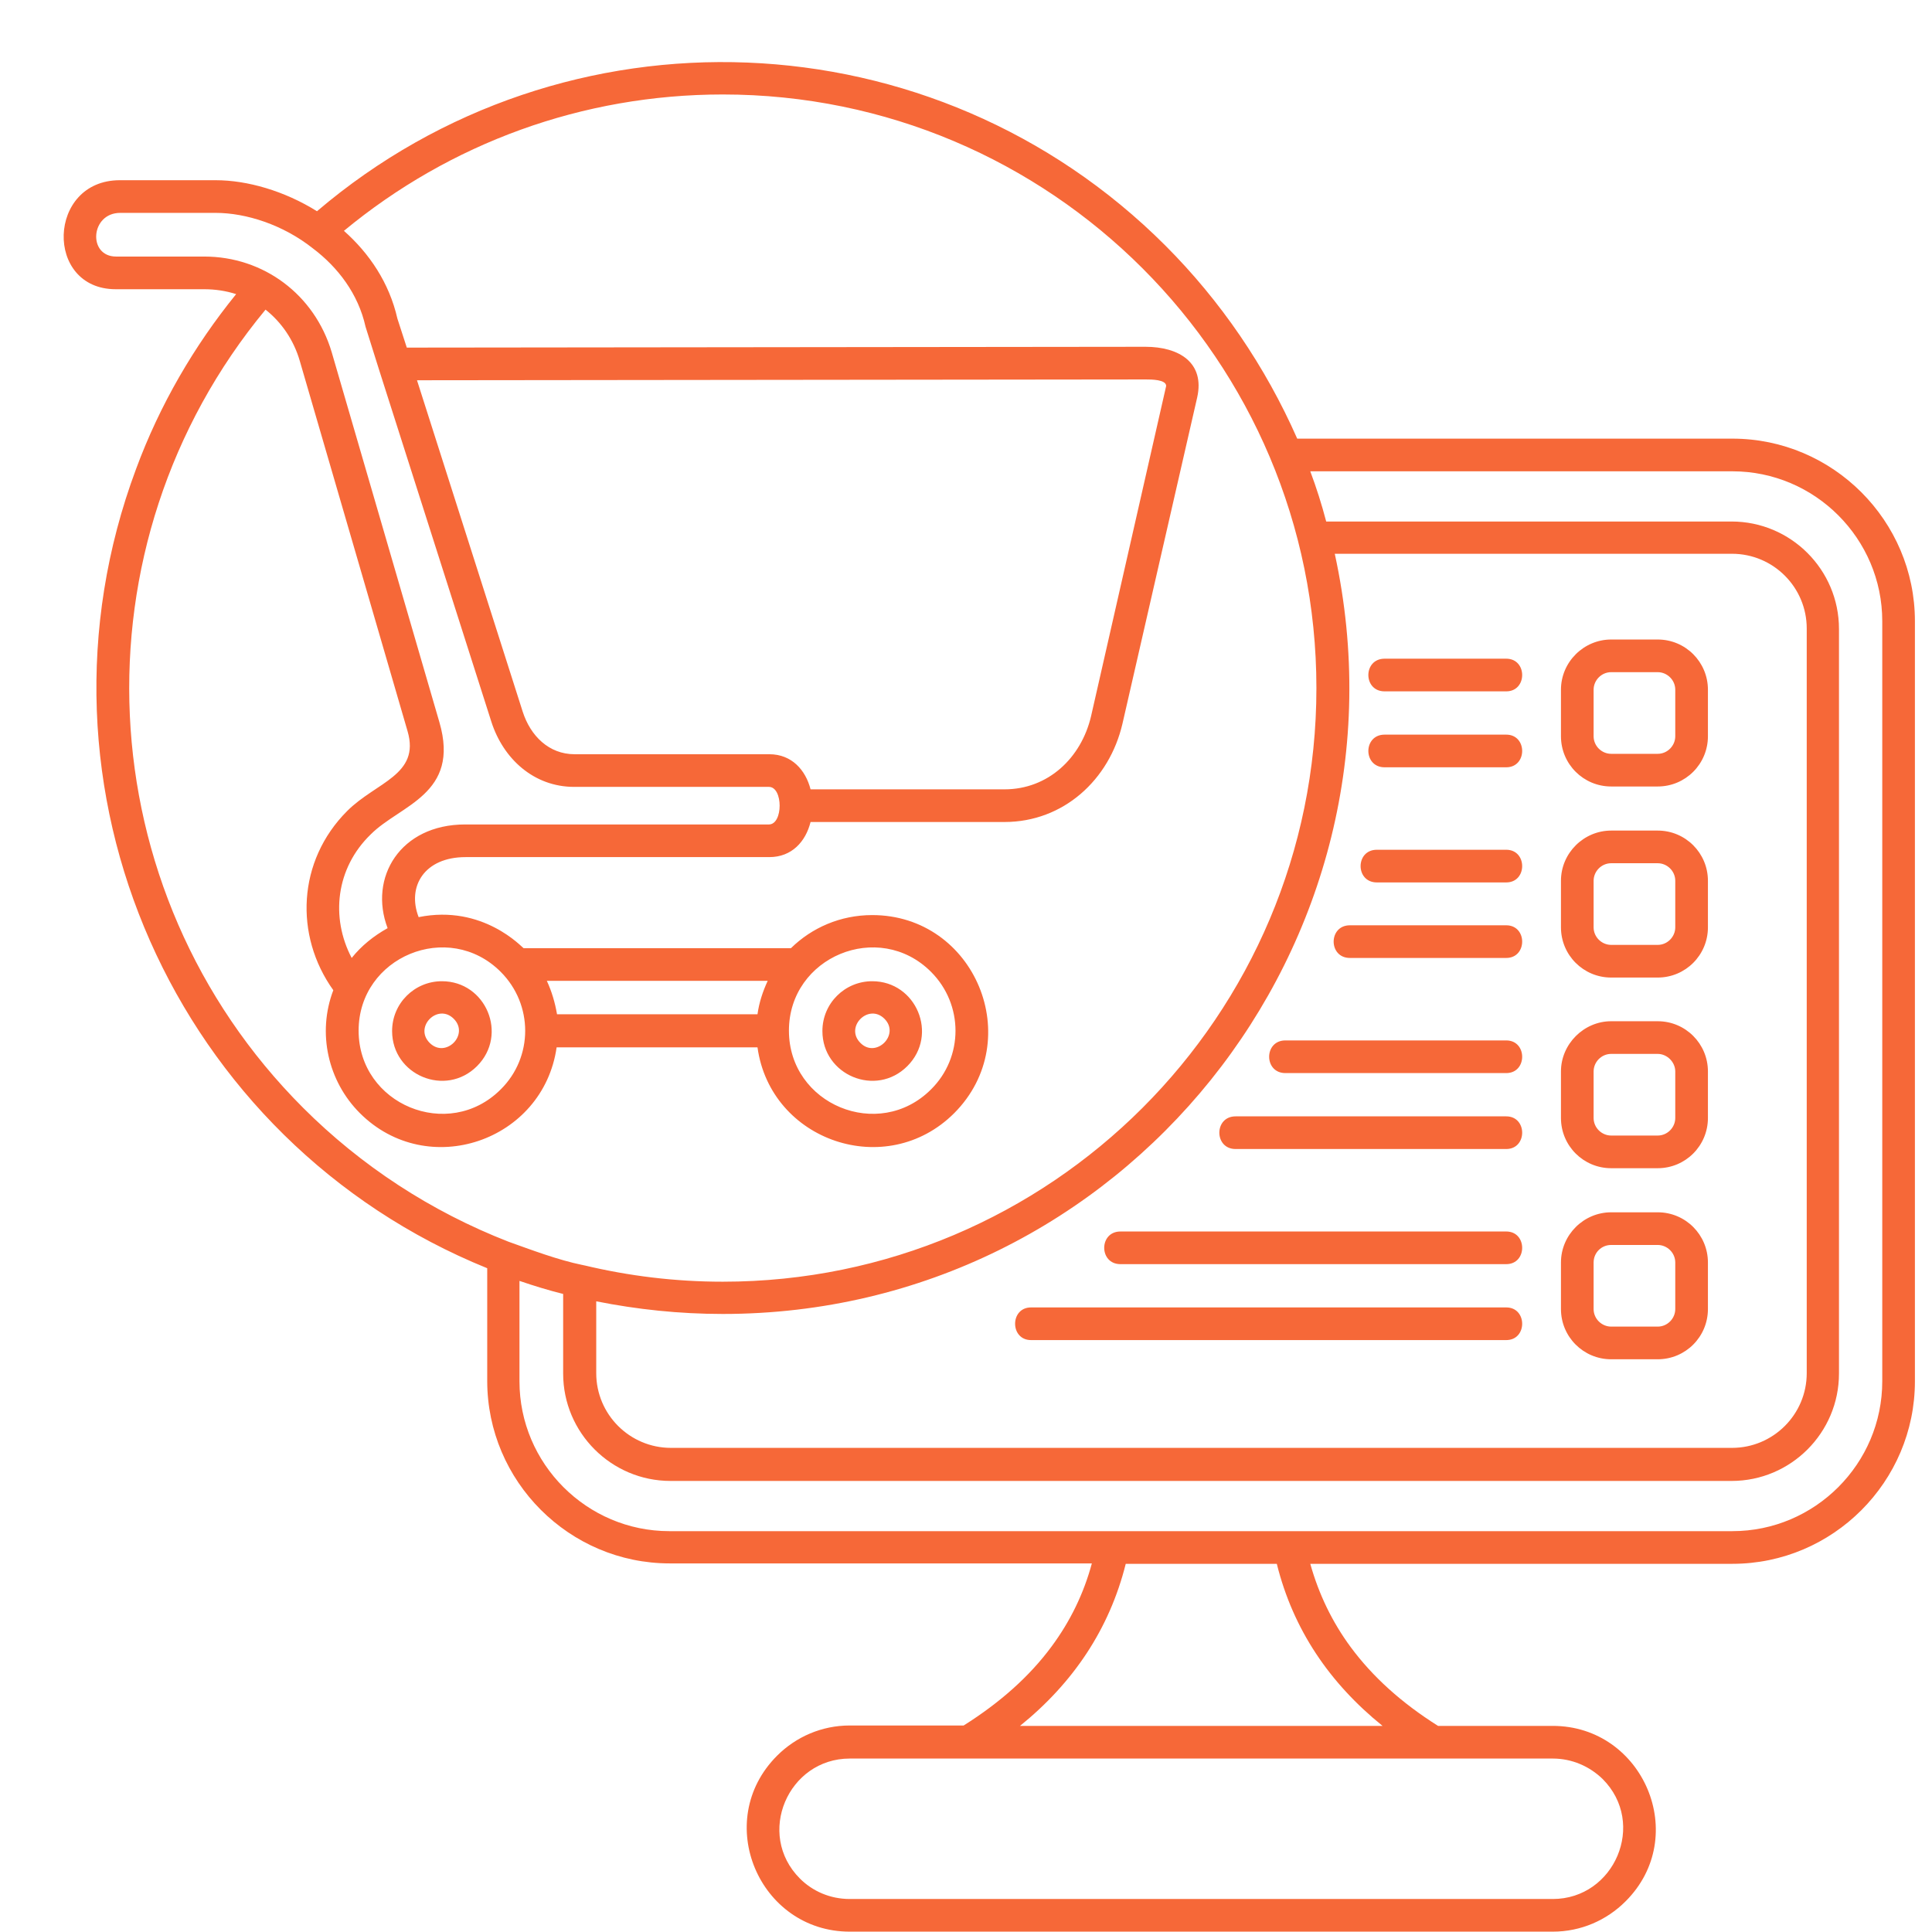 <svg xmlns="http://www.w3.org/2000/svg" xmlns:xlink="http://www.w3.org/1999/xlink" width="1080" zoomAndPan="magnify" viewBox="0 0 810 810" height="1080" preserveAspectRatio="xMidYMid meet" version="1.2"><defs><clipPath id="63edbf1ddf"><path d="M 26 26 L 802.836 26 L 802.836 810 L 26 810 Z M 26 26 "/></clipPath></defs><g id="60917148c7"><g clip-rule="nonzero" clip-path="url(#63edbf1ddf)"><path style=" stroke:none;fill-rule:nonzero;fill:#f66838;fill-opacity:1;" d="M 365.68 411.383 C 384.164 411.383 393.578 433.805 380.398 446.984 C 367.219 460.164 344.797 450.75 344.797 432.266 C 344.797 420.625 354.211 411.383 365.68 411.383 Z M 370.816 427.129 C 364.141 420.453 354.039 430.555 360.715 437.23 C 367.219 443.906 377.492 433.805 370.816 427.129 Z M 185.27 411.383 C 203.758 411.383 213.172 433.805 199.992 446.984 C 186.812 460.164 164.391 450.75 164.391 432.266 C 164.391 420.625 173.805 411.383 185.27 411.383 Z M 190.234 427.129 C 183.559 420.453 173.461 430.555 180.137 437.23 C 186.812 443.906 196.91 433.805 190.234 427.129 Z M 365.68 383.652 C 408.812 383.652 430.551 436.031 400.086 466.668 C 371.672 495.082 323.059 478.48 317.582 439.113 L 233.367 439.113 C 227.719 478.48 179.281 495.082 150.867 466.668 C 137.516 453.32 132.895 433.121 139.742 415.148 C 123.309 392.211 124.68 360.891 145.562 340.008 C 157.715 327.855 176.199 324.945 170.895 306.629 L 125.707 151.383 C 123.137 142.48 118.004 135.121 111.328 129.816 C 29.68 228.406 36.016 373.383 127.074 464.445 C 151.379 488.75 180.648 507.922 213.172 520.586 C 222.758 524.012 234.055 528.289 244.152 530.344 C 244.496 530.344 244.664 530.516 245.008 530.516 C 263.664 534.965 283.008 537.359 303.035 537.359 C 440.48 537.359 551.91 425.934 551.91 288.484 C 551.91 151.039 440.48 39.609 303.035 39.609 C 244.324 39.609 188.695 59.98 144.191 96.781 C 154.805 106.195 163.191 118.52 166.613 133.582 L 170.551 145.734 L 480.191 145.391 C 494.398 145.391 505.18 152.066 501.93 166.617 L 470.605 303.379 C 465.129 327 445.785 344.629 421.137 344.629 L 339.832 344.629 C 337.781 352.844 331.961 359.348 322.547 359.348 L 195.199 359.348 C 177.91 359.348 170.551 371.672 175.516 384.512 C 202.559 379.031 218.992 397.348 219.504 397.52 L 331.617 397.52 C 340.348 388.961 352.328 383.652 365.68 383.652 Z M 317.582 425.246 C 318.266 420.285 319.809 415.66 321.863 411.211 L 229.262 411.211 C 231.316 415.66 232.684 420.285 233.539 425.246 Z M 390.328 407.445 C 368.418 385.535 330.762 401.113 330.762 432.094 C 330.762 463.074 368.418 478.652 390.328 456.742 C 404.02 443.219 404.02 421.141 390.328 407.445 Z M 147.445 401.625 C 151.551 396.492 156.688 392.383 162.508 389.133 C 154.461 367.906 167.812 345.656 195.027 345.656 L 322.375 345.656 C 328.367 345.656 328.367 329.906 322.375 329.906 L 240.73 329.906 C 223.785 329.906 210.945 318.098 205.98 302.52 L 158.91 154.977 L 153.262 137.004 C 150.184 123.141 141.625 112.016 131.184 104.141 C 118.688 94.211 103.113 89.25 90.445 89.25 L 50.391 89.25 C 37.898 89.25 36.699 107.562 48.68 107.562 L 85.652 107.562 C 110.473 107.562 131.867 123.48 139.055 147.617 L 184.242 302.863 C 192.973 332.988 167.812 337.438 155.488 349.762 C 140.77 363.969 138.543 384.68 147.445 401.625 Z M 209.918 407.445 C 188.012 385.535 150.352 401.113 150.352 432.094 C 150.352 463.074 188.012 478.652 209.918 456.742 C 223.613 443.219 223.613 421.141 209.918 407.445 Z M 99.004 123.312 C 94.723 121.941 90.273 121.258 85.48 121.258 L 48.508 121.258 C 18.555 121.258 19.754 75.555 50.223 75.555 L 90.445 75.555 C 103.625 75.555 119.199 80.008 132.895 88.562 C 236.793 0.07 391.695 6.062 488.578 102.941 C 511.684 126.051 530.512 153.605 543.863 183.902 L 726.328 183.902 C 768.434 183.902 802.836 218.309 802.836 260.414 L 802.836 579.125 C 802.836 621.23 768.434 655.637 726.328 655.637 L 549.34 655.637 C 552.934 668.473 558.582 680.113 566.285 690.555 C 575.527 703.051 587.684 714.004 602.914 723.59 L 651.012 723.59 C 689.012 723.59 708.867 769.977 681.48 797.191 C 673.605 805.062 662.824 809.855 651.012 809.855 L 356.266 809.855 C 318.266 809.855 298.41 763.473 325.797 736.086 C 333.672 728.211 344.457 723.418 356.266 723.418 L 404.02 723.418 C 419.254 713.832 431.578 702.879 440.82 690.383 C 448.695 679.77 454.344 668.133 457.766 655.465 L 280.781 655.465 C 238.676 655.465 204.27 621.062 204.27 578.953 L 204.27 531.711 C 73.5 478.652 7.086 330.422 57.066 196.57 C 66.996 169.695 81.375 145.051 99.004 123.312 Z M 174.828 159.426 L 219.16 298.414 C 222.414 308.512 230.117 316.215 240.898 316.215 L 322.547 316.215 C 331.961 316.215 337.781 322.891 339.832 330.934 L 421.137 330.934 C 439.453 330.934 453.316 317.754 457.426 300.297 L 488.918 161.824 C 488.918 159.086 482.586 159.086 480.359 159.086 Z M 549.34 197.598 C 551.91 204.445 554.133 211.461 556.016 218.648 L 725.984 218.648 C 750.805 218.648 771 238.848 771 263.668 L 771 575.875 C 771 600.691 750.805 620.891 725.984 620.891 L 281.125 620.891 C 256.305 620.891 236.105 600.691 236.105 575.875 L 236.105 542.496 C 229.945 540.957 223.785 539.074 217.793 537.02 L 217.793 579.125 C 217.793 613.699 246.035 641.941 280.609 641.941 L 726.328 641.941 C 760.902 641.941 789.145 613.699 789.145 579.125 L 789.145 260.414 C 789.145 225.84 760.902 197.598 726.328 197.598 Z M 559.609 232.172 C 595.215 395.465 470.945 550.883 303.035 550.883 C 284.891 550.883 267.09 549 249.973 545.578 L 249.973 575.703 C 249.973 592.988 264.008 607.027 281.297 607.027 L 726.156 607.027 C 743.441 607.027 757.48 592.988 757.48 575.703 L 757.48 263.496 C 757.48 246.207 743.441 232.172 726.156 232.172 Z M 631.5 276.16 C 640.402 276.16 640.402 289.855 631.5 289.855 L 580.492 289.855 C 571.422 289.855 571.422 276.16 580.492 276.16 Z M 631.5 308 C 640.402 308 640.402 321.691 631.5 321.691 L 580.492 321.691 C 571.422 321.691 571.422 308 580.492 308 Z M 675.488 508.262 L 695.004 508.262 C 706.641 508.262 716.055 517.676 716.055 529.316 L 716.055 548.828 C 716.055 560.469 706.641 569.883 695.004 569.883 L 675.488 569.883 C 663.852 569.883 654.438 560.469 654.438 548.828 L 654.438 529.316 C 654.438 517.676 664.023 508.262 675.488 508.262 Z M 695.004 521.957 L 675.488 521.957 C 671.383 521.957 668.129 525.207 668.129 529.316 L 668.129 548.828 C 668.129 552.938 671.555 556.188 675.488 556.188 L 695.004 556.188 C 699.109 556.188 702.363 552.766 702.363 548.828 L 702.363 529.316 C 702.363 525.207 698.941 521.957 695.004 521.957 Z M 631.5 356.266 C 640.402 356.266 640.402 369.961 631.5 369.961 L 577.242 369.961 C 568.168 369.961 568.168 356.266 577.242 356.266 Z M 631.5 387.934 C 640.402 387.934 640.402 401.625 631.5 401.625 L 565.945 401.625 C 556.871 401.625 556.871 387.934 565.945 387.934 Z M 675.488 428.156 L 695.004 428.156 C 706.641 428.156 716.055 437.57 716.055 449.211 L 716.055 468.723 C 716.055 480.363 706.641 489.777 695.004 489.777 L 675.488 489.777 C 663.852 489.777 654.438 480.363 654.438 468.723 L 654.438 449.211 C 654.438 437.742 664.023 428.156 675.488 428.156 Z M 695.004 441.852 L 675.488 441.852 C 671.383 441.852 668.129 445.273 668.129 449.211 L 668.129 468.723 C 668.129 472.832 671.555 476.082 675.488 476.082 L 695.004 476.082 C 699.109 476.082 702.363 472.66 702.363 468.723 L 702.363 449.211 C 702.363 445.273 698.941 441.852 695.004 441.852 Z M 675.488 348.223 L 695.004 348.223 C 706.641 348.223 716.055 357.637 716.055 369.277 L 716.055 388.789 C 716.055 400.43 706.641 409.844 695.004 409.844 L 675.488 409.844 C 663.852 409.844 654.438 400.43 654.438 388.789 L 654.438 369.277 C 654.438 357.637 664.023 348.223 675.488 348.223 Z M 695.004 361.914 L 675.488 361.914 C 671.383 361.914 668.129 365.34 668.129 369.277 L 668.129 388.789 C 668.129 392.898 671.555 396.148 675.488 396.148 L 695.004 396.148 C 699.109 396.148 702.363 392.727 702.363 388.789 L 702.363 369.277 C 702.363 365.168 698.941 361.914 695.004 361.914 Z M 675.488 268.117 L 695.004 268.117 C 706.641 268.117 716.055 277.531 716.055 289.172 L 716.055 308.684 C 716.055 320.324 706.641 329.738 695.004 329.738 L 675.488 329.738 C 663.852 329.738 654.438 320.324 654.438 308.684 L 654.438 289.172 C 654.438 277.531 664.023 268.117 675.488 268.117 Z M 695.004 281.809 L 675.488 281.809 C 671.383 281.809 668.129 285.234 668.129 289.172 L 668.129 308.684 C 668.129 312.793 671.555 316.043 675.488 316.043 L 695.004 316.043 C 699.109 316.043 702.363 312.621 702.363 308.684 L 702.363 289.172 C 702.363 285.062 698.941 281.809 695.004 281.809 Z M 631.5 516.309 C 640.402 516.309 640.402 530 631.5 530 L 469.75 530 C 460.676 530 460.676 516.309 469.75 516.309 Z M 631.5 548.145 C 640.402 548.145 640.402 561.836 631.5 561.836 L 432.262 561.836 C 423.363 561.836 423.363 548.145 432.262 548.145 Z M 631.5 436.203 C 640.402 436.203 640.402 449.895 631.5 449.895 L 538.898 449.895 C 529.828 449.895 529.828 436.203 538.898 436.203 Z M 631.5 468.039 C 640.402 468.039 640.402 481.73 631.5 481.73 L 518.016 481.73 C 508.945 481.73 508.945 468.039 518.016 468.039 Z M 427.641 723.59 L 579.637 723.59 C 557.387 705.617 542.152 683.195 535.305 655.637 L 471.973 655.637 C 465.129 683.023 449.895 705.617 427.641 723.59 Z M 651.012 737.281 L 356.266 737.281 C 330.418 737.281 316.727 768.949 335.383 787.605 C 340.691 792.91 348.051 796.164 356.266 796.164 L 651.012 796.164 C 676.859 796.164 690.551 764.5 671.895 745.84 C 666.418 740.535 659.059 737.281 651.012 737.281 Z M 651.012 737.281 "/></g></g></svg>